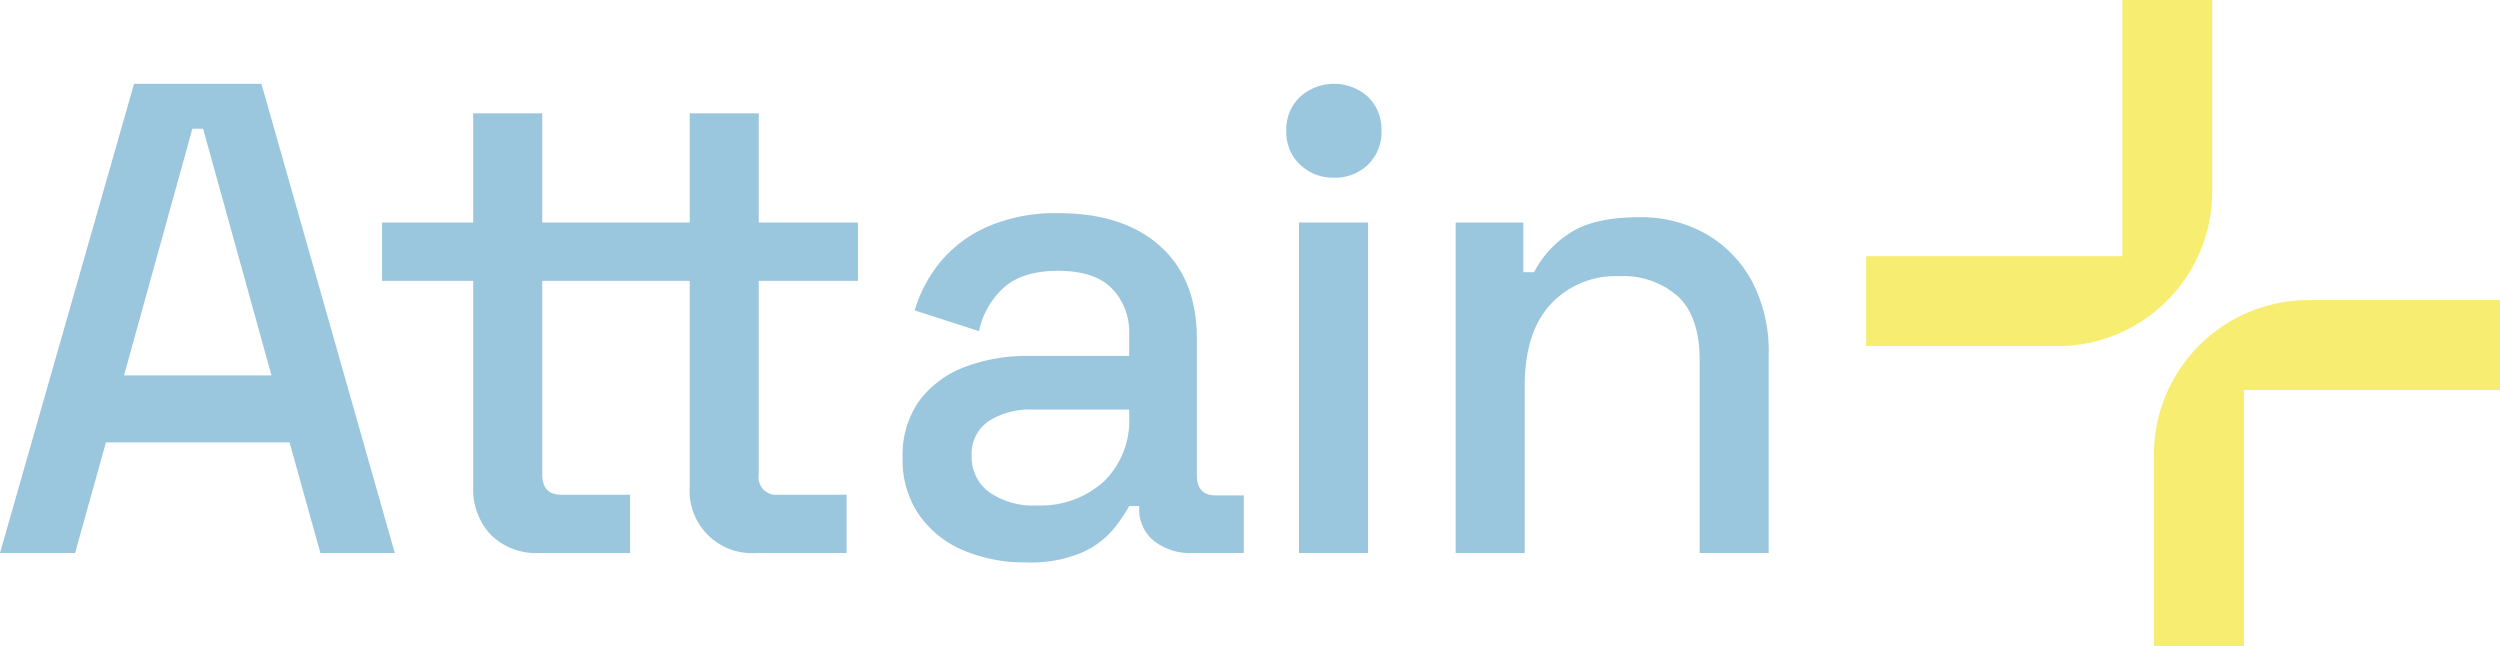 <svg id="logo-attain-no-strapline" xmlns="http://www.w3.org/2000/svg" xmlns:xlink="http://www.w3.org/1999/xlink" width="308.078" height="79.635" viewBox="0 0 308.078 79.635">
  <defs>
    <clipPath id="clip-path">
      <rect id="Rectangle_871" data-name="Rectangle 871" width="308.078" height="79.635" fill="#85bad8"/>
    </clipPath>
  </defs>
  <path id="Path_1554" data-name="Path 1554" d="M23.707,22.62h1.322l8.426,30.4H15.282Zm-7.186-5.535L0,74.906H9.252l3.8-13.629H35.684l3.8,13.629h9.168L32.215,17.085Z" transform="translate(0 -6.756)" fill="#9ac6de"/>
  <g id="Group_1383" data-name="Group 1383">
    <g id="Group_1382" data-name="Group 1382" clip-path="url(#clip-path)">
      <path id="Path_1555" data-name="Path 1555" d="M97.209,77.283a7.9,7.9,0,0,1-5.906-2.23,8.124,8.124,0,0,1-2.189-5.947V43.748H77.881V36.561H89.114V23.1h8.508V36.561H107.2v7.187H97.622V67.619q0,2.477,2.313,2.478h8.508v7.186Zm26.762,0a7.675,7.675,0,0,1-8.177-8.178V43.748H107.2V36.561h8.591V23.1H124.3V36.561h12.225v7.187H124.3V67.619a2.154,2.154,0,0,0,2.4,2.478h8.426v7.186Z" transform="translate(-30.799 -9.134)" fill="#9ac6de"/>
      <path id="Path_1556" data-name="Path 1556" d="M199.271,86.491A19.434,19.434,0,0,1,191.465,85a12.614,12.614,0,0,1-5.452-4.377,11.926,11.926,0,0,1-2.023-7.021,11.512,11.512,0,0,1,2.023-6.98,12.354,12.354,0,0,1,5.535-4.171,21.321,21.321,0,0,1,7.971-1.4h12.39V58.406a7.711,7.711,0,0,0-2.147-5.7q-2.149-2.146-6.608-2.147-4.379,0-6.691,2.065a9.9,9.9,0,0,0-3.056,5.369l-7.93-2.561a17.215,17.215,0,0,1,3.18-5.988,15.775,15.775,0,0,1,5.823-4.337,21.061,21.061,0,0,1,8.756-1.652q7.93,0,12.473,4.047t4.543,11.481V75.753q0,2.478,2.313,2.479h3.469v7.1h-6.361a7.192,7.192,0,0,1-4.708-1.487,4.949,4.949,0,0,1-1.817-4.047v-.248h-1.239a19.642,19.642,0,0,1-1.982,2.892,10.62,10.62,0,0,1-3.882,2.85,16.157,16.157,0,0,1-6.773,1.2m1.239-7.021a11.61,11.61,0,0,0,8.26-2.933,10.483,10.483,0,0,0,3.139-8.053v-.826H200.015a9.328,9.328,0,0,0-5.452,1.445,4.861,4.861,0,0,0-2.065,4.254,5.331,5.331,0,0,0,2.148,4.461,9.388,9.388,0,0,0,5.865,1.652" transform="translate(-72.76 -17.185)" fill="#9ac6de"/>
      <path id="Path_1557" data-name="Path 1557" d="M268.064,28.649a5.818,5.818,0,0,1-4.171-1.611,5.493,5.493,0,0,1-1.693-4.171,5.5,5.5,0,0,1,1.693-4.171,6.259,6.259,0,0,1,8.384,0,5.571,5.571,0,0,1,1.652,4.171,5.568,5.568,0,0,1-1.652,4.171,5.785,5.785,0,0,1-4.212,1.611m-4.3,5.534h8.508V74.906h-8.508Z" transform="translate(-103.688 -6.756)" fill="#9ac6de"/>
      <path id="Path_1558" data-name="Path 1558" d="M296.725,85.658V44.936h8.343v6.113h1.322a12.335,12.335,0,0,1,4.13-4.625q2.973-2.147,8.838-2.148a16.206,16.206,0,0,1,8.219,2.065,14.776,14.776,0,0,1,5.658,5.824,18.539,18.539,0,0,1,2.065,9.045v24.45h-8.508V61.869q0-5.285-2.644-7.805a10.106,10.106,0,0,0-7.268-2.52,10.932,10.932,0,0,0-8.467,3.469q-3.18,3.469-3.179,10.077V85.658Z" transform="translate(-117.342 -17.509)" fill="#9ac6de"/>
      <path id="Path_1559" data-name="Path 1559" d="M411.969,0h11.08V23.6A19.049,19.049,0,0,1,404,42.649H380.4V31.569h31.569Z" transform="translate(-150.432)" fill="#f7ed71"/>
      <path id="Path_1560" data-name="Path 1560" d="M450.138,103.829h-11.08v-23.6A19.049,19.049,0,0,1,458.107,61.18h23.6V72.259H450.138Z" transform="translate(-173.629 -24.194)" fill="#f7ed71"/>
    </g>
  </g>
</svg>
